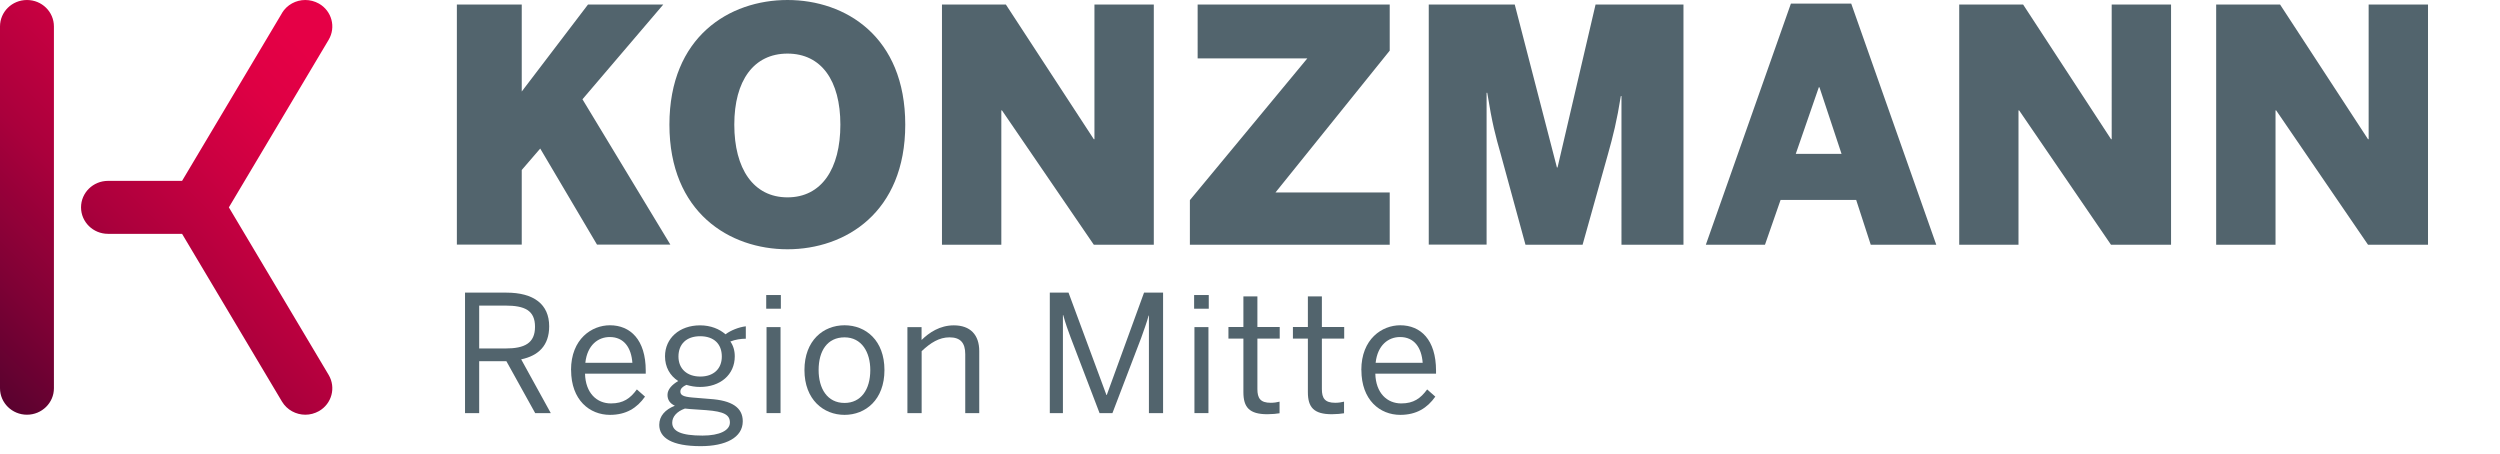 <?xml version="1.0" encoding="UTF-8"?>
<svg xmlns="http://www.w3.org/2000/svg" xmlns:xlink="http://www.w3.org/1999/xlink" id="uuid-e7d196a0-9779-41b2-a3a1-168ab71d1296" data-name="Ebene 2" viewBox="0 0 312.51 56.81">
  <defs>
    <style>
      .uuid-81973d47-75a9-4d45-998b-cf38420622c6 {
        fill: none;
      }

      .uuid-81973d47-75a9-4d45-998b-cf38420622c6, .uuid-c3c15985-d5a7-4a11-891c-dcb3d467527f, .uuid-26585485-b3e4-49e4-b78b-604a1725fa4a {
        stroke-width: 0px;
      }

      .uuid-d0e09aa1-0c93-409a-92ee-b0640b2b243f {
        clip-path: url(#uuid-16248691-204c-4df0-ae0d-80569efde235);
      }

      .uuid-c3c15985-d5a7-4a11-891c-dcb3d467527f {
        fill: #52646d;
      }

      .uuid-561512ad-529c-41f4-b17b-47027a5614b2 {
        clip-path: url(#uuid-54ac250b-d00f-4c46-8bf6-4a0cc404f4a2);
      }

      .uuid-26585485-b3e4-49e4-b78b-604a1725fa4a {
        fill: url(#uuid-6f7dc4e2-3f9d-4434-bbdc-49fb184cb0c8);
      }
    </style>
    <clipPath id="uuid-54ac250b-d00f-4c46-8bf6-4a0cc404f4a2">
      <path class="uuid-81973d47-75a9-4d45-998b-cf38420622c6" d="M0,3.31v45.22c0,1.83,1.51,3.31,3.37,3.31s3.37-1.48,3.37-3.31V3.31C6.74,1.48,5.24,0,3.37,0S0,1.48,0,3.31M35.25,1.64l-12.49,20.97h-9.26c-1.86,0-3.37,1.48-3.37,3.31s1.51,3.31,3.37,3.31h9.26l12.49,20.97c.63,1.05,1.76,1.64,2.92,1.64.58,0,1.16-.15,1.7-.45,1.61-.92,2.15-2.95,1.21-4.53l-12.47-20.94,12.47-20.94c.94-1.58.4-3.61-1.21-4.53C39.33.15,38.74,0,38.16,0c-1.16,0-2.29.59-2.92,1.64"></path>
    </clipPath>
    <linearGradient id="uuid-6f7dc4e2-3f9d-4434-bbdc-49fb184cb0c8" data-name="Unbenannter Verlauf 13" x1="17.92" y1="191.36" x2="18.92" y2="191.36" gradientTransform="translate(-1197.14 12676.7) scale(66.11 -66.11)" gradientUnits="userSpaceOnUse">
      <stop offset="0" stop-color="#54022e"></stop>
      <stop offset="0" stop-color="#54022e"></stop>
      <stop offset=".19" stop-color="#7e0135"></stop>
      <stop offset=".41" stop-color="#aa003c"></stop>
      <stop offset=".62" stop-color="#ca0041"></stop>
      <stop offset=".78" stop-color="#de0044"></stop>
      <stop offset=".9" stop-color="#e50046"></stop>
      <stop offset="1" stop-color="#e50046"></stop>
    </linearGradient>
    <clipPath id="uuid-16248691-204c-4df0-ae0d-80569efde235">
      <rect class="uuid-81973d47-75a9-4d45-998b-cf38420622c6" y="0" width="312.51" height="56.81"></rect>
    </clipPath>
  </defs>
  <g id="uuid-3bce85a8-3ae4-4305-ad11-e5a9d70d6a66" data-name="Ebene 1">
    <g class="uuid-561512ad-529c-41f4-b17b-47027a5614b2">
      <rect class="uuid-26585485-b3e4-49e4-b78b-604a1725fa4a" x="-12.14" y="-7.29" width="66.3" height="66.43" transform="translate(-12.14 22.16) rotate(-44.5)"></rect>
    </g>
    <g class="uuid-d0e09aa1-0c93-409a-92ee-b0640b2b243f">
      <path class="uuid-c3c15985-d5a7-4a11-891c-dcb3d467527f" d="M277.03,30.58V.57h7.99l10.99,16.83h.08V.57h7.42v30.02h-7.5l-11.48-16.79h-.08v16.79h-7.42ZM244.91,30.58V.57h7.99l10.99,16.83h.08V.57h7.42v30.02h-7.51l-11.48-16.79h-.08v16.79h-7.42ZM224.48,19.23h5.72l-2.76-8.32h-.08l-2.88,8.32ZM213.24,30.58L223.87.45h7.54l10.63,30.14h-8.19l-1.82-5.6h-9.45l-1.95,5.6h-7.38ZM178.6,30.58V.57h10.75l5.27,20.36h.08l4.75-20.36h10.99v30.02h-7.75V12.01h-.08c-.49,3.08-.97,4.99-1.62,7.3l-3.16,11.28h-7.14l-3.08-11.28c-.69-2.43-1.06-3.77-1.7-7.71h-.08v18.98h-7.22ZM148.74,30.58v-5.56l14.68-17.72h-13.71V.57h24.01v5.76l-14.28,17.73h14.28v6.53h-24.99ZM117.75,30.58V.57h7.99l10.99,16.83h.08V.57h7.42v30.02h-7.5l-11.48-16.79h-.08v16.79h-7.42ZM105.05,15.58c0-5.52-2.39-8.88-6.61-8.88s-6.65,3.37-6.65,8.88,2.39,9.09,6.65,9.09,6.61-3.57,6.61-9.09M83.68,15.58C83.68,4.58,91.18,0,98.44,0s14.72,4.58,14.72,15.58-7.5,15.58-14.72,15.58-14.76-4.58-14.76-15.58M57.11,30.58V.57h8.11v10.87L73.5.57h9.41l-10.1,11.84,10.99,18.17h-9.17l-7.1-12.01-2.31,2.68v9.33h-8.11Z"></path>
    </g>
    <g>
      <path class="uuid-c3c15985-d5a7-4a11-891c-dcb3d467527f" d="M58.13,51.64v-15.06h5.17c3.42,0,5.35,1.45,5.35,4.21,0,2.42-1.36,3.68-3.5,4.13l3.7,6.72h-1.95l-3.6-6.49h-3.4v6.49h-1.77ZM59.9,43.56h3.3c2.36,0,3.68-.65,3.68-2.71s-1.3-2.65-3.7-2.65h-3.28v5.35Z"></path>
      <path class="uuid-c3c15985-d5a7-4a11-891c-dcb3d467527f" d="M71.38,46.26c0-3.91,2.61-5.6,4.86-5.6,2.54,0,4.48,1.79,4.48,5.68v.37h-7.59c.06,2.42,1.47,3.72,3.24,3.72,1.55,0,2.42-.63,3.24-1.75l1.02.9c-1,1.42-2.36,2.28-4.38,2.28-2.54,0-4.86-1.85-4.86-5.6ZM79.05,45.35c-.14-1.91-1.06-3.22-2.83-3.22-1.45,0-2.81,1-3.05,3.22h5.88Z"></path>
      <path class="uuid-c3c15985-d5a7-4a11-891c-dcb3d467527f" d="M82.41,53.1c0-1.1.75-1.91,1.95-2.38-.61-.29-.92-.73-.92-1.36,0-.69.57-1.28,1.34-1.73-1.04-.67-1.65-1.75-1.65-3.09,0-2.26,1.81-3.87,4.38-3.87,1.32,0,2.42.45,3.18,1.12.65-.49,1.67-.9,2.54-1v1.55c-.59,0-1.3.1-1.93.35.35.49.55,1.12.55,1.85,0,2.32-1.83,3.83-4.34,3.83-.63,0-1.16-.1-1.71-.26-.45.2-.75.47-.75.83,0,.45.35.65,1.49.75l2.2.18c2.73.18,4.11,1.06,4.11,2.79,0,2.04-2.14,3.11-5.25,3.11-3.62,0-5.19-1.04-5.19-2.67ZM91.24,52.82c0-.96-.71-1.38-2.97-1.55l-2.04-.14-.61-.06c-1.04.37-1.59,1.04-1.59,1.77,0,1.08,1.12,1.61,3.79,1.61,2.14,0,3.42-.65,3.42-1.63ZM90.23,44.57c0-1.57-.98-2.54-2.71-2.54s-2.71,1-2.71,2.54,1.08,2.5,2.73,2.5,2.69-.96,2.69-2.5Z"></path>
      <path class="uuid-c3c15985-d5a7-4a11-891c-dcb3d467527f" d="M95.78,38.59v-1.71h1.83v1.71h-1.83ZM95.82,51.64v-10.75h1.75v10.75h-1.75Z"></path>
      <path class="uuid-c3c15985-d5a7-4a11-891c-dcb3d467527f" d="M100.56,46.26c0-3.7,2.36-5.6,5.01-5.6s4.99,1.89,4.99,5.6-2.36,5.6-4.99,5.6-5.01-1.91-5.01-5.6ZM108.79,46.26c0-2.24-1.08-4.09-3.22-4.09s-3.24,1.67-3.24,4.09c0,2.28,1.06,4.11,3.24,4.11,2.04,0,3.22-1.65,3.22-4.11Z"></path>
      <path class="uuid-c3c15985-d5a7-4a11-891c-dcb3d467527f" d="M113.43,51.64v-10.75h1.77v1.61c.94-.92,2.28-1.83,4.03-1.83,2.06,0,3.18,1.18,3.18,3.22v7.75h-1.75v-7.37c0-1.42-.61-2.1-1.97-2.1-1.28,0-2.36.67-3.48,1.73v7.74h-1.77Z"></path>
      <path class="uuid-c3c15985-d5a7-4a11-891c-dcb3d467527f" d="M131.23,51.64v-15.06h2.34l4.74,12.8h.04l4.66-12.8h2.38v15.06h-1.77v-12.19h-.04c-.2.79-.57,1.77-.92,2.77l-3.6,9.42h-1.61l-3.6-9.42c-.37-1-.61-1.63-.94-2.83h-.04v12.25h-1.65Z"></path>
      <path class="uuid-c3c15985-d5a7-4a11-891c-dcb3d467527f" d="M149.27,38.59v-1.71h1.83v1.71h-1.83ZM149.31,51.64v-10.75h1.75v10.75h-1.75Z"></path>
      <path class="uuid-c3c15985-d5a7-4a11-891c-dcb3d467527f" d="M155.43,49.03v-6.7h-1.87v-1.45h1.87v-3.83h1.75v3.83h2.79v1.45h-2.79v6.31c0,1.14.37,1.71,1.67,1.71.39,0,.81-.06,1.1-.14v1.45c-.3.06-.98.12-1.53.12-2.26,0-2.99-.88-2.99-2.75Z"></path>
      <path class="uuid-c3c15985-d5a7-4a11-891c-dcb3d467527f" d="M163.49,49.03v-6.7h-1.87v-1.45h1.87v-3.83h1.75v3.83h2.79v1.45h-2.79v6.31c0,1.14.37,1.71,1.67,1.71.39,0,.81-.06,1.1-.14v1.45c-.3.06-.98.12-1.53.12-2.26,0-2.99-.88-2.99-2.75Z"></path>
      <path class="uuid-c3c15985-d5a7-4a11-891c-dcb3d467527f" d="M170.17,46.26c0-3.91,2.61-5.6,4.86-5.6,2.54,0,4.48,1.79,4.48,5.68v.37h-7.59c.06,2.42,1.47,3.72,3.24,3.72,1.55,0,2.42-.63,3.24-1.75l1.02.9c-1,1.42-2.36,2.28-4.38,2.28-2.54,0-4.86-1.85-4.86-5.6ZM177.84,45.35c-.14-1.91-1.06-3.22-2.83-3.22-1.45,0-2.81,1-3.05,3.22h5.88Z"></path>
    </g>
  </g>
</svg>
